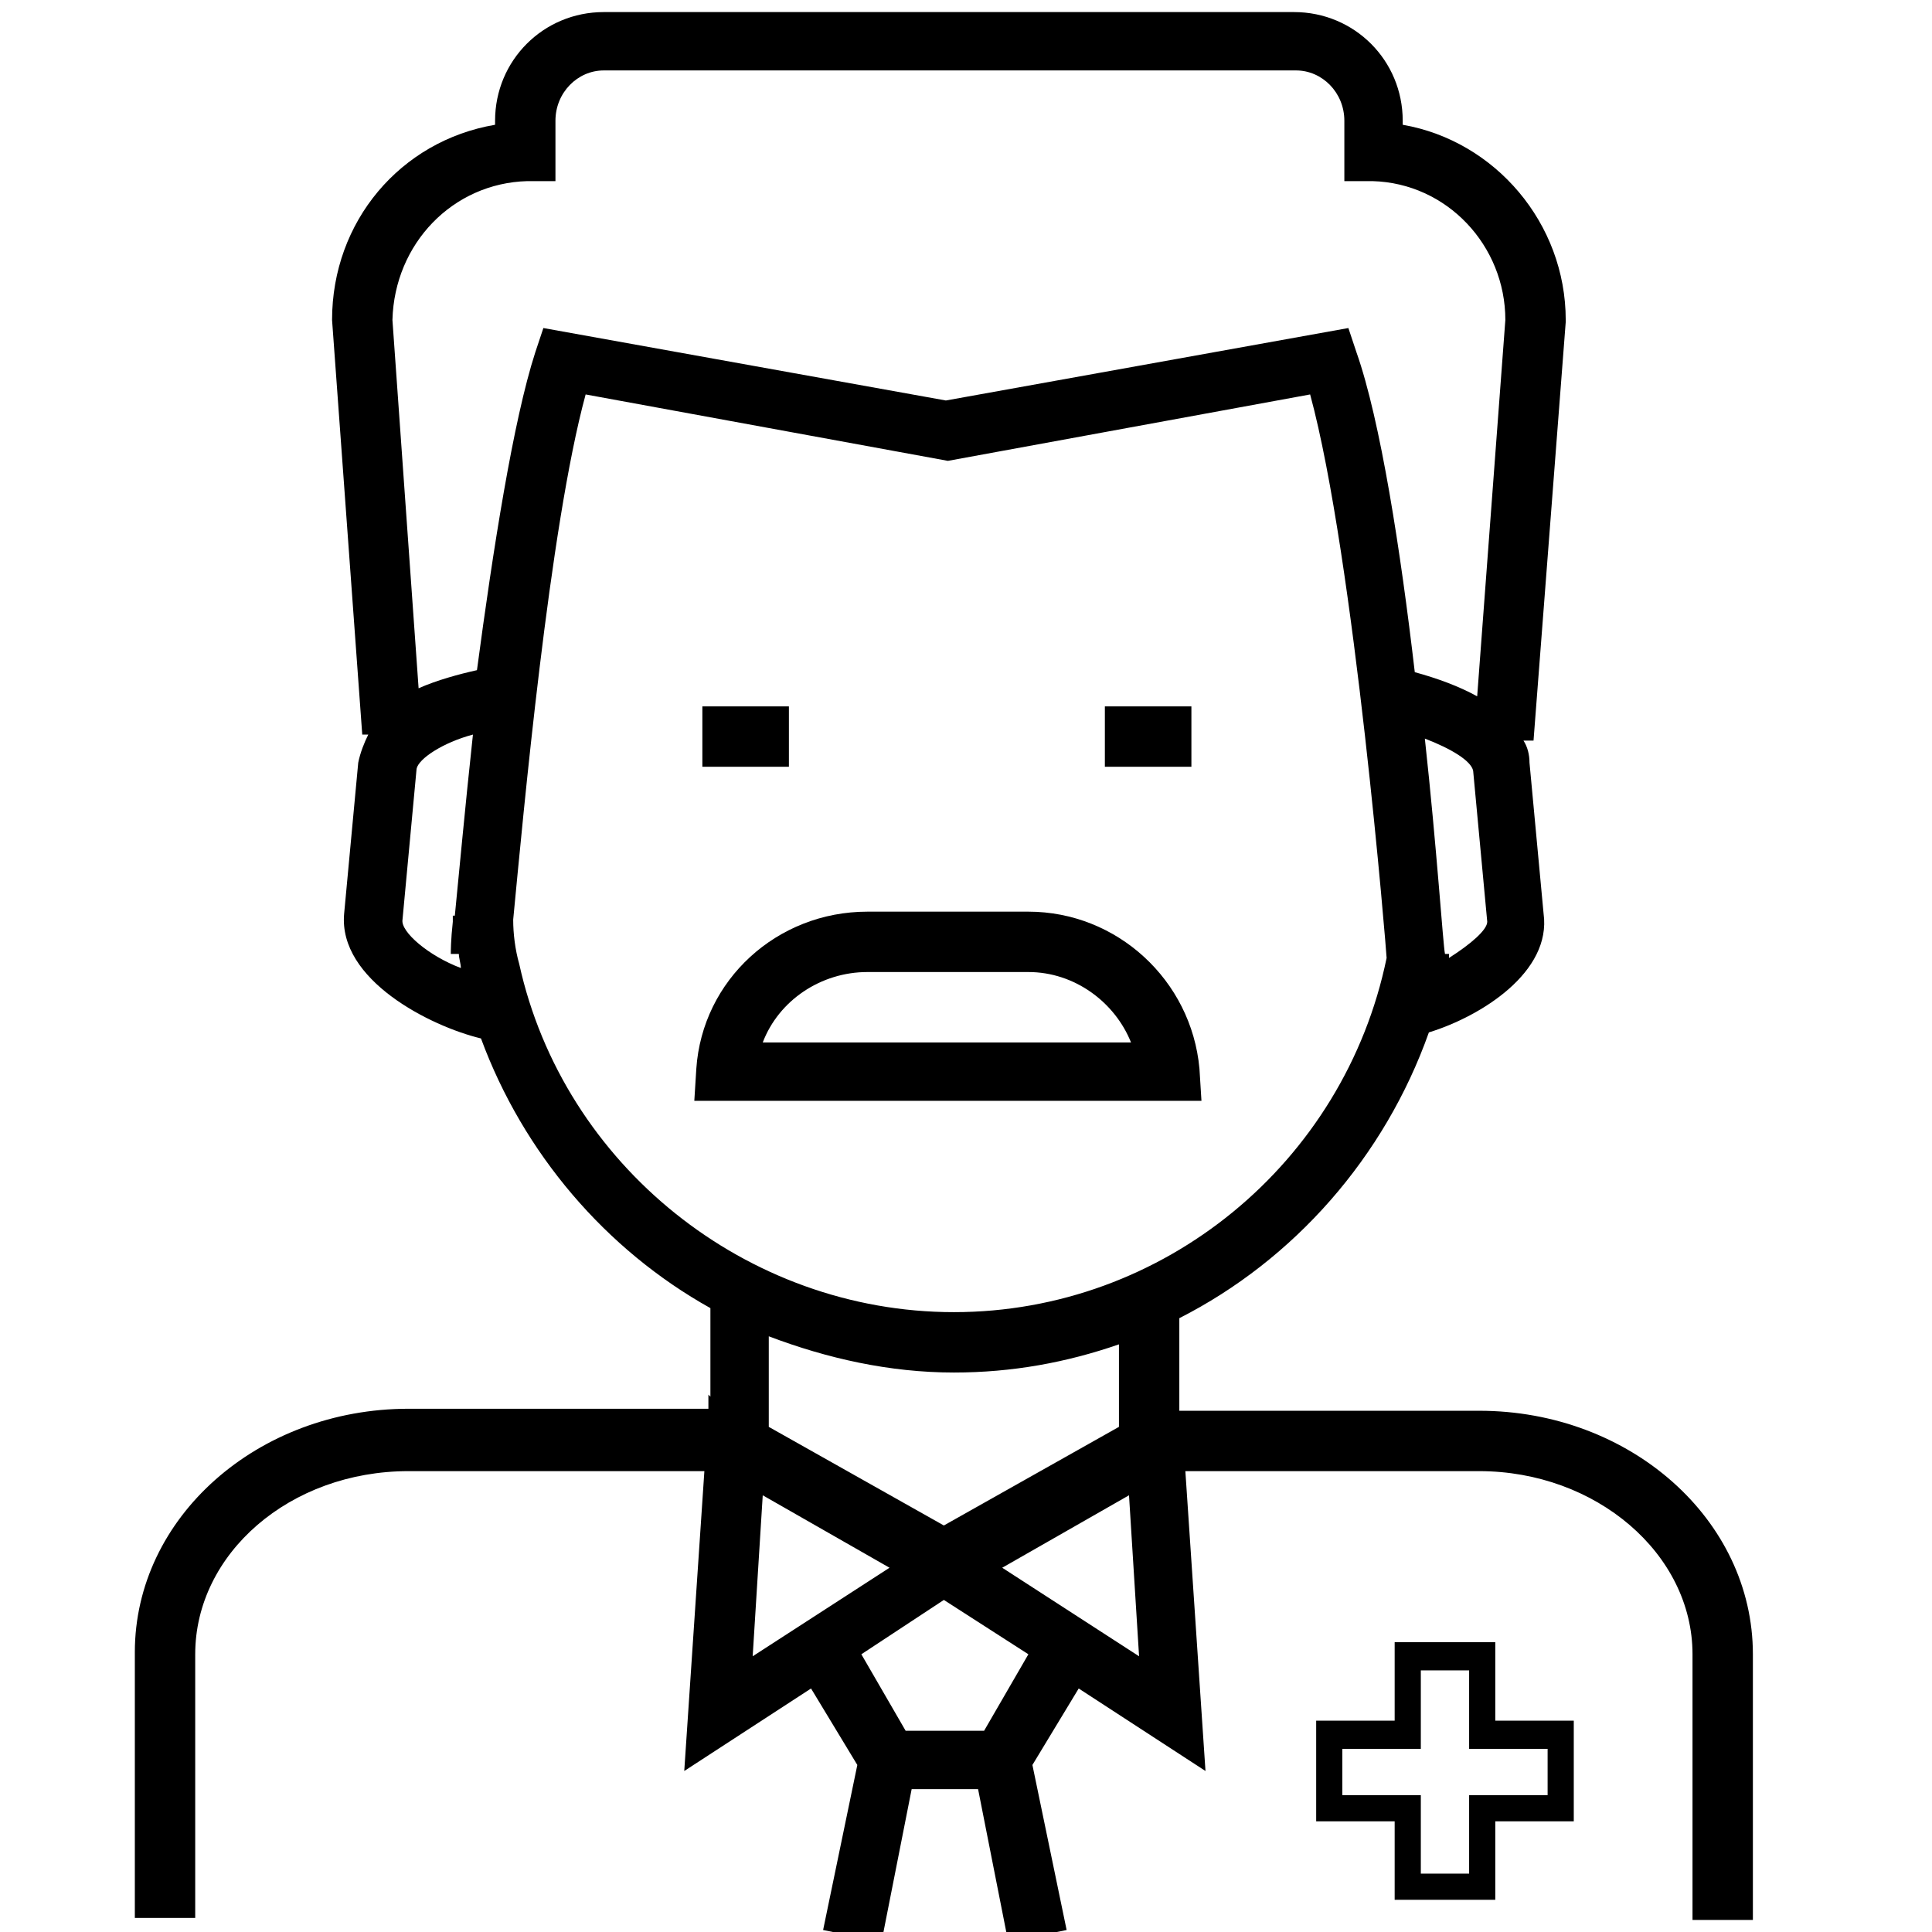 <?xml version="1.0" encoding="utf-8"?>
<!-- Generator: Adobe Illustrator 23.0.6, SVG Export Plug-In . SVG Version: 6.00 Build 0)  -->
<svg version="1.1" id="Livello_1" xmlns="http://www.w3.org/2000/svg" xmlns:xlink="http://www.w3.org/1999/xlink" x="0px" y="0px"
	 viewBox="0 0 96 96" style="enable-background:new 0 0 96 96;" xml:space="preserve">
<g>
	<path d="M73.5,70.1H58.6l0-0.7v-3.9c5.7-2.9,10.2-8,12.4-14.2c2.6-0.8,6.1-3,5.7-5.9L76,37.9c0-0.4-0.1-0.8-0.3-1.1l0.5,0L77.8,16
		v-0.1c0-4.8-3.5-8.9-8.1-9.7V6c0-3-2.4-5.4-5.4-5.4H30c-3,0-5.4,2.4-5.4,5.4v0.2c-4.7,0.8-8.1,4.8-8.1,9.7L18,36.5l0.3,0
		c-0.2,0.4-0.4,0.9-0.5,1.4l-0.7,7.5c-0.3,3.3,4.3,5.6,6.8,6.2C26,57.3,30.1,62.1,35.3,65v4.4l-0.1-0.1l0,0.7H20.3
		c-7.5,0-13.6,5.4-13.6,12.1v13.2h3V82.2c0-5,4.7-9.1,10.6-9.1H35L34,88l6.3-4.1l2.3,3.8l-1.7,8.2l2.9,0.6l1.5-7.6h3.3l1.5,7.6
		l2.9-0.6l-1.7-8.2l2.3-3.8l6.3,4.1l-1-14.9h14.6c5.8,0,10.6,4.1,10.6,9.1v13.2h3V82.2C87.1,75.5,81,70.1,73.5,70.1z M72,47.6
		c0-0.1,0-0.1,0-0.2l-0.2,0c-0.1-0.5-0.4-5.2-1-10.7c1.3,0.5,2.3,1.1,2.4,1.6l0.7,7.5C73.9,46.2,73.1,46.9,72,47.6z M26.2,9h1.4V6
		c0-1.4,1.1-2.5,2.4-2.5h34.4c1.3,0,2.4,1.1,2.4,2.5v3h1.4c3.7,0.1,6.6,3.2,6.6,6.9l-1.4,18.7c-0.9-0.5-2-0.9-3.1-1.2
		c-0.7-6-1.7-12.5-2.9-15.9l-0.4-1.2l-20,3.6l-20-3.6l-0.4,1.2c-1.1,3.4-2.1,9.8-2.9,15.8c-0.9,0.2-2,0.5-2.9,0.9l-1.3-18.3
		C19.6,12.1,22.5,9.1,26.2,9z M20,45.7l0.7-7.5c0.1-0.5,1.3-1.3,2.8-1.7c-0.4,3.7-0.7,7-0.9,9l-0.1,0c0,0.1,0,0.2,0,0.3
		c-0.1,0.9-0.1,1.5-0.1,1.6l0.4,0c0,0.2,0.1,0.5,0.1,0.7C21.3,47.5,19.9,46.3,20,45.7z M25.8,47.9c-0.2-0.7-0.3-1.5-0.3-2.2
		c0.5-5.2,1.8-19.5,3.6-26.1l18,3.3l18-3.3c2.2,8.1,3.8,27.8,3.8,28l0,0c-2.1,10.2-11.1,17.6-21.5,17.6C37.1,65.2,28,57.9,25.8,47.9
		z M47.4,68.2c2.9,0,5.6-0.5,8.2-1.4v4.1l-8.7,4.9l-8.7-4.9v-4.5C41.1,67.5,44.2,68.2,47.4,68.2z M37.9,74.3l6.3,3.6l-6.8,4.4
		L37.9,74.3z M48.9,86H45l-2.2-3.8l4.1-2.7l4.2,2.7L48.9,86z M49.8,77.9l6.3-3.6l0.5,8L49.8,77.9z"/>
	<rect x="34.9" y="35.1" width="4.3" height="3"/>
	<rect x="54.9" y="35.1" width="4.3" height="3"/>
	<path d="M59.6,53.1c-0.4-4.4-4.1-7.8-8.5-7.8h-8c-4.5,0-8.2,3.4-8.5,7.8l-0.1,1.6h25.2L59.6,53.1z M37.9,51.8
		c0.8-2.1,2.9-3.5,5.2-3.5h8c2.3,0,4.3,1.5,5.1,3.5H37.9z"/>
	<path d="M74.3,81.6h-5v3.9h-3.9v5h3.9v3.9h5v-3.9h3.9v-5h-3.9V81.6z M76.9,86.9v2.3H73v3.9h-2.4v-3.9h-3.9v-2.3h3.9V83H73v3.9H76.9
		z"/>
</g>
</svg>
